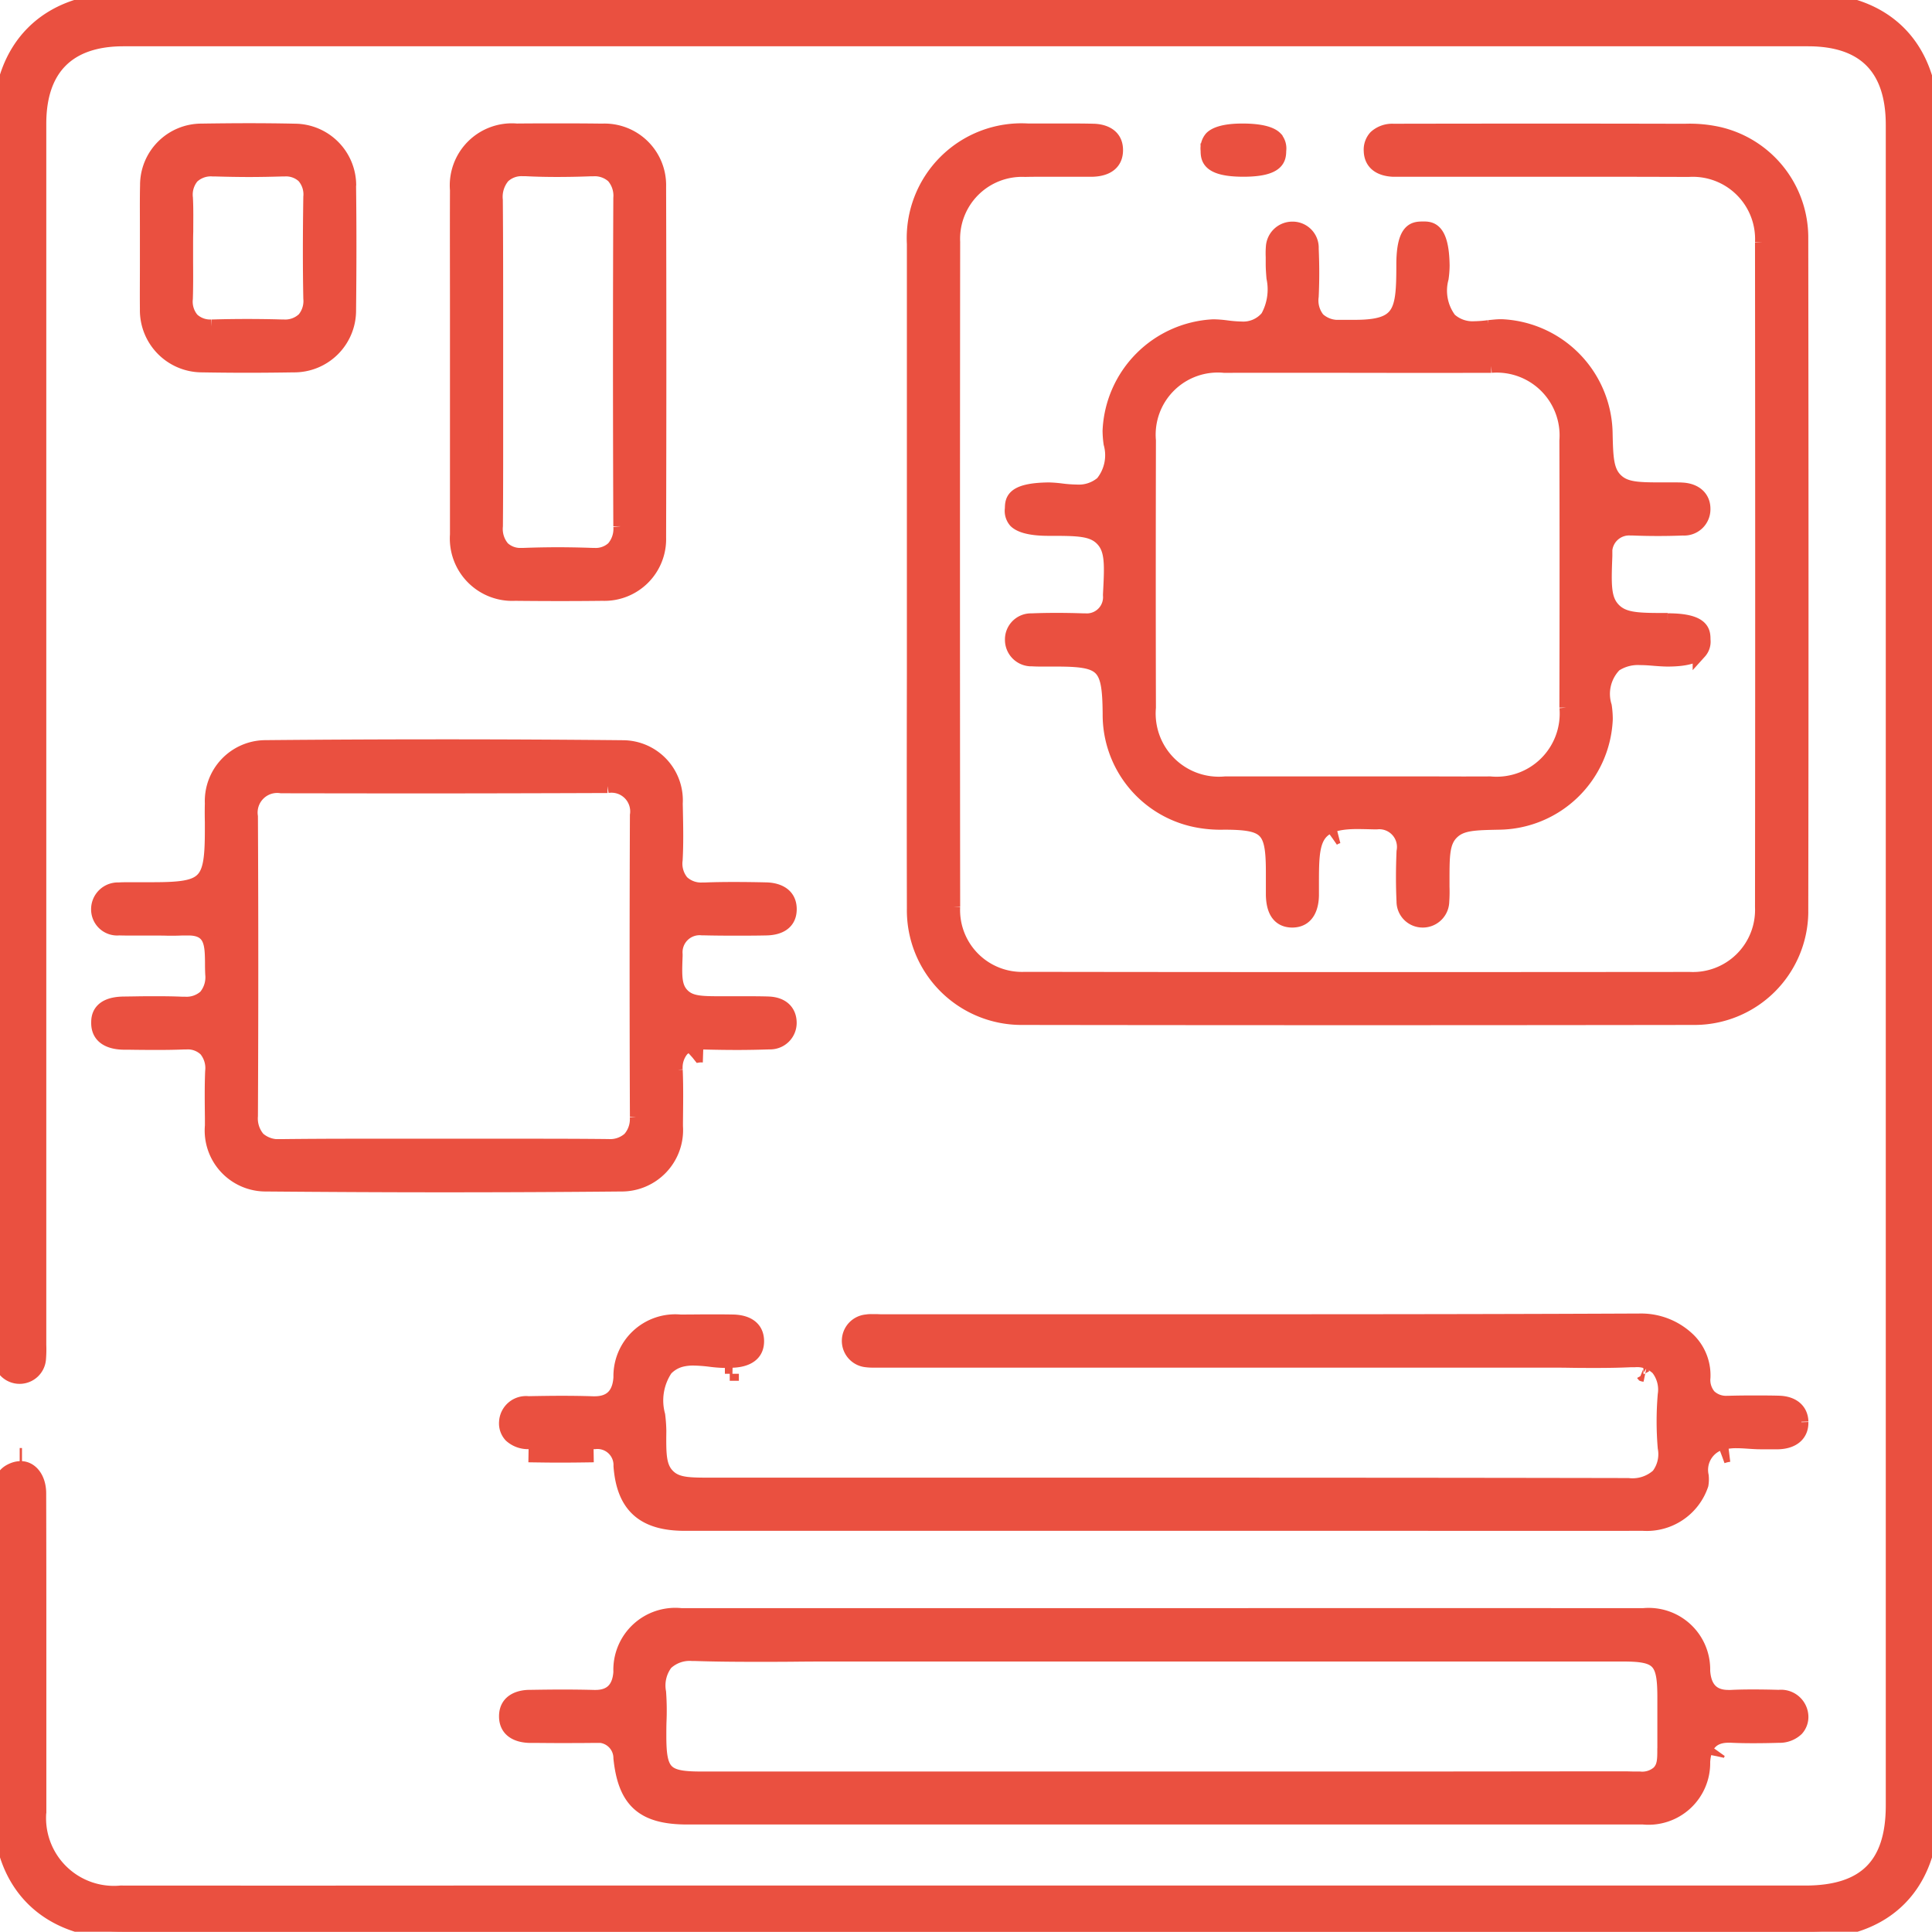 <svg xmlns="http://www.w3.org/2000/svg" xmlns:xlink="http://www.w3.org/1999/xlink" width="110.477" height="110.463" viewBox="0 0 110.477 110.463">
  <defs>
    <clipPath id="clip-path">
      <rect id="Rectangle_271" data-name="Rectangle 271" width="110.477" height="110.463" fill="#ea5040" stroke="#ea5040" stroke-width="0.8"/>
    </clipPath>
  </defs>
  <g id="parts-icon" clip-path="url(#clip-path)">
    <path id="Path_584" data-name="Path 584" d="M110.477,7.1v96.324c0,4.4-2.625,7.034-7.025,7.034H7.006c-4.316,0-7-2.658-7-6.936Q0,100.5.009,97.477c0-3.942,0-8.02-.009-12.032,0-.93.313-1.238.789-1.42a1.212,1.212,0,0,1,.392-.075c.612,0,1.06.607,1.06,1.443.009,3.12.009,6.292.009,9.361l0,3.7v1.588c0,1.182,0,2.363,0,3.545A4.278,4.278,0,0,0,6.9,108.221q9.585.007,19.169,0H74.361l28.866,0c3.414,0,5.007-1.583,5.007-4.984V7.147c0-3.256-1.63-4.9-4.848-4.9H7.058c-3.148,0-4.811,1.668-4.811,4.825v69.5c0,.117,0,.229,0,.346a6.5,6.5,0,0,1-.014.747,1.113,1.113,0,0,1-2.223.023A4.6,4.6,0,0,1,0,77.112V66.336q0-29.672,0-59.353C.009,2.676,2.672,0,6.96,0H103.4c4.428,0,7.072,2.653,7.072,7.1" transform="translate(0)" fill="#ea5040" stroke="#ea5040" stroke-width="0.8"/>
    <path id="Path_585" data-name="Path 585" d="M2.466,178.13c-.019,0-.037,0-.056,0h.131c-.023,0-.047,0-.075,0" transform="translate(-1.284 -94.927)" fill="#ea5040" stroke="#ea5040" stroke-width="0.8"/>
    <path id="Path_586" data-name="Path 586" d="M162.616,60.656a6.11,6.11,0,0,1-6.11,6.058c-6.292.009-12.789.014-19.31.014q-9.585,0-19.169-.014a6.156,6.156,0,0,1-6.156-6.25c-.009-4.484-.009-9.043,0-13.452v-11.4q0-6.579,0-13.158a6.165,6.165,0,0,1,6.511-6.488l.817,0c.444,0,.892,0,1.336,0,.523,0,1.042,0,1.56.014.406,0,1.345.126,1.336,1.121s-.948,1.1-1.355,1.112c-.318,0-.635,0-.948,0s-.6,0-.9,0h-.9c-.369,0-.733,0-1.1.009a3.94,3.94,0,0,0-4.11,4.115c-.014,12.392-.014,25.181,0,38.012a3.938,3.938,0,0,0,4.1,4.129q9.557.014,19.113.014,9.452,0,18.9-.009a3.951,3.951,0,0,0,4.138-4.1c.014-12.093.014-24.527,0-38.012a3.96,3.96,0,0,0-4.2-4.148q-3.489-.014-6.978-.009h-4.5c-1.5,0-3,0-4.5,0h-.612c-.093,0-.192,0-.29,0-.472-.019-1.271-.182-1.294-1.088a1.064,1.064,0,0,1,.276-.785,1.417,1.417,0,0,1,1.009-.36q3.9-.007,7.8-.009,4.148,0,8.286.009h.047l.294,0h.285a7.635,7.635,0,0,1,1.859.168,6.09,6.09,0,0,1,4.764,5.927c.019,14.952.019,27.213,0,38.591" transform="translate(-59.613 -8.505)" fill="#ea5040" stroke="#ea5040" stroke-width="0.8"/>
    <path id="Path_587" data-name="Path 587" d="M131.206,205.807a.684.684,0,0,1,.107-.243.611.611,0,0,0-.107.243m3.522-3.4c-.476-.014-.986-.023-1.481-.023-.462,0-.878.009-1.261.028-.051,0-.1,0-.14,0-.9,0-1.378-.5-1.439-1.495a3.117,3.117,0,0,0-3.424-3.181q-13.929-.007-27.857,0H71.974a3.142,3.142,0,0,0-3.485,3.251c-.061.944-.542,1.425-1.42,1.425H66.99c-.556-.014-1.144-.023-1.789-.023s-1.27.009-1.91.019c-.4,0-1.341.126-1.341,1.112s.934,1.112,1.341,1.121c.551,0,1.107.009,1.663.009.682,0,1.364,0,2.046-.009h.056a1.278,1.278,0,0,1,1.434,1.266c.257,2.48,1.3,3.4,3.83,3.4h54.659a3.126,3.126,0,0,0,3.428-3.181q.091-1.492,1.439-1.495h.14c.388.019.8.028,1.27.028.509,0,1.028-.009,1.471-.023a1.43,1.43,0,0,0,1.028-.383,1.034,1.034,0,0,0,.266-.766,1.165,1.165,0,0,0-1.294-1.079m-6.544,2.933c0,.635.009,1.056-.332,1.4a1.416,1.416,0,0,1-1.079.336c-.093,0-.2,0-.322,0-.145,0-.313-.009-.509-.009-4.283,0-8.543.009-12.808.009h-6.9l-6.9,0H73.095c-2.046,0-2.378-.341-2.378-2.434,0-.271,0-.537.009-.808a14.459,14.459,0,0,0-.023-1.691,2.1,2.1,0,0,1,.392-1.658,1.975,1.975,0,0,1,1.509-.528c.056,0,.112,0,.168,0,1.009.033,2.1.047,3.442.047.785,0,1.565,0,2.345-.009s1.565-.009,2.349-.009h44.9c2.046,0,2.378.341,2.378,2.438,0,.238,0,.481,0,.719,0,.542,0,1.079,0,1.621,0,.229,0,.42,0,.584" transform="translate(-33.014 -105.377)" fill="#ea5040" stroke="#ea5040" stroke-width="0.8"/>
    <path id="Path_588" data-name="Path 588" d="M136.021,167.507c.019.691-.472,1.121-1.313,1.149-.117,0-.229,0-.346,0h-.28c-.1,0-.2,0-.29,0h-.14c-.187,0-.392-.014-.607-.028s-.467-.033-.705-.033a3.107,3.107,0,0,0-1.126.182,1.607,1.607,0,0,0-.892,1.8,1.848,1.848,0,0,1-.014.5,3.3,3.3,0,0,1-3.344,2.242q-6.544.007-13.088,0H72.165c-2.363,0-3.5-1.023-3.671-3.307a1.318,1.318,0,0,0-1.467-1.364h-.075c-.687.009-1.327.019-1.948.019-.6,0-1.2-.009-1.756-.019a1.46,1.46,0,0,1-1.032-.378,1.021,1.021,0,0,1-.266-.766,1.142,1.142,0,0,1,1.275-1.084c.729-.014,1.331-.023,1.906-.023.645,0,1.228.009,1.789.028h.1c.92,0,1.415-.5,1.471-1.485a3.135,3.135,0,0,1,3.419-3.19h.079c.528,0,1.06-.009,1.588-.009.448,0,.9,0,1.35.009.5.009,1.359.163,1.378,1.1.019.967-.892,1.13-1.443,1.144l-.051,0h-.079c-.047,0-.093,0-.14,0s-.117.009-.177.009a7.529,7.529,0,0,1-.8-.065,8.967,8.967,0,0,0-.939-.07,2.775,2.775,0,0,0-.691.075,1.826,1.826,0,0,0-.9.528,3.22,3.22,0,0,0-.434,2.634,8.267,8.267,0,0,1,.065.9c-.014,1.322-.019,2.046.49,2.564s1.228.509,2.536.509H92.586c10.561,0,21.93,0,33.528.023a2.186,2.186,0,0,0,1.714-.547,2,2,0,0,0,.378-1.588,18.116,18.116,0,0,1,0-3.022,1.963,1.963,0,0,0-.392-1.509,1.708,1.708,0,0,0-1.317-.472c-.065,0-.135,0-.21,0-.589.028-1.224.042-2.008.042-.49,0-.981,0-1.471-.009s-.995-.009-1.49-.009h-6.871l-30.907,0c-.1,0-.21,0-.313,0s-.187,0-.28,0a2.762,2.762,0,0,1-.369-.019,1.115,1.115,0,0,1,0-2.223,1.388,1.388,0,0,1,.266-.019c.079,0,.163,0,.243,0,.1,0,.2.009.294.009h.313q5.444,0,10.893,0t10.888,0c8.571,0,15.134-.014,21.281-.042h.023a3.894,3.894,0,0,1,2.835,1.14,2.848,2.848,0,0,1,.808,2.116,1.421,1.421,0,0,0,.332,1.07,1.386,1.386,0,0,0,1.028.378h.079c.462-.014.944-.019,1.434-.019.462,0,.948,0,1.443.014.785.023,1.266.425,1.285,1.088" transform="translate(-33.013 -86.182)" fill="#ea5040" stroke="#ea5040" stroke-width="0.8"/>
    <path id="Path_589" data-name="Path 589" d="M132.956,172.916a1.96,1.96,0,0,1,.411-.1,1.709,1.709,0,0,0-.411.1m-4.512-4.694c-.014,0-.028,0-.042-.009a.3.3,0,0,1,.061.019s-.014,0-.019-.009m-52.235-.042c.037,0,.079,0,.121,0a.2.2,0,0,1,.023,0c-.047,0-.1,0-.145,0M64.7,172.842c.589.009,1.177.019,1.77.019.654,0,1.308-.009,1.957-.019-1.242.019-2.485.023-3.727,0" transform="translate(-34.479 -89.624)" fill="#ea5040" stroke="#ea5040" stroke-width="0.8"/>
    <path id="Path_590" data-name="Path 590" d="M161.372,50.358c-1.672,0-2.508,0-3.083-.593s-.542-1.42-.481-3.073v-.065a1.366,1.366,0,0,1,1.453-1.5c.042,0,.089,0,.135,0,.462.019.939.028,1.42.028s.948-.009,1.429-.028a1.1,1.1,0,0,0,1.172-1.088c.019-.663-.448-1.1-1.214-1.14-.121-.009-.248-.009-.369-.009h-.308c-.112,0-.22,0-.332,0-1.485,0-2.233,0-2.779-.532s-.561-1.322-.593-2.751a6.23,6.23,0,0,0-5.937-6.049h-.065c-.2,0-.43.028-.673.051a6.963,6.963,0,0,1-.831.065,1.934,1.934,0,0,1-1.411-.5,2.744,2.744,0,0,1-.458-2.359,5.329,5.329,0,0,0,.056-.729c-.028-2.116-.705-2.116-1.107-2.116h-.047c-.462.009-1.093.028-1.093,2.079,0,2.7-.131,3.545-2.775,3.545-.229,0-.476,0-.757,0l-.1,0a1.679,1.679,0,0,1-1.247-.439,1.7,1.7,0,0,1-.36-1.3c.042-.873.042-1.794,0-2.728a1.093,1.093,0,0,0-1.1-1.149,1.115,1.115,0,0,0-1.121,1.046,4.617,4.617,0,0,0-.009.575c0,.14,0,.276,0,.411,0,.234.019.5.042.78a3.271,3.271,0,0,1-.341,2.251,1.788,1.788,0,0,1-1.5.649,7.443,7.443,0,0,1-.855-.07,6.665,6.665,0,0,0-.682-.056h-.07a6.255,6.255,0,0,0-5.923,5.969,5.391,5.391,0,0,0,.056.729,2.516,2.516,0,0,1-.472,2.261,2.056,2.056,0,0,1-1.467.49,7.768,7.768,0,0,1-.878-.065,6.871,6.871,0,0,0-.705-.056h-.033c-2.06.028-2.079.621-2.088,1.1a.888.888,0,0,0,.206.71c.2.2.682.444,1.892.444,1.672,0,2.513,0,3.078.6s.523,1.453.434,3.148l0,.051a1.329,1.329,0,0,1-1.415,1.434h-.093c-.551-.019-1.056-.028-1.537-.028-.5,0-.981.009-1.439.028a1.089,1.089,0,0,0-1.121,1.116,1.112,1.112,0,0,0,1.154,1.112c.145.009.308.014.5.014.135,0,.276,0,.411,0s.29,0,.434,0c2.747,0,3.064.318,3.088,3.106a6.157,6.157,0,0,0,4.872,6.072,7.13,7.13,0,0,0,1.682.149c2.438.009,2.779.355,2.779,2.84l0,.4c0,.294,0,.584,0,.873.014.976.383,1.476,1.1,1.485.967,0,1.126-.906,1.135-1.443,0-.126,0-.257,0-.383l0-.187c0-2.49,0-3.62,2.578-3.62.294,0,.64.009,1.037.019h.075a1.412,1.412,0,0,1,1.546,1.668c-.042,1.023-.042,1.957,0,2.845a1.092,1.092,0,0,0,1.1,1.1h.028a1.115,1.115,0,0,0,1.088-1.093,8.064,8.064,0,0,0,.014-.831c0-.126,0-.257,0-.383,0-1.406,0-2.181.532-2.714s1.261-.546,2.718-.575a6.183,6.183,0,0,0,6.086-5.913,5.1,5.1,0,0,0-.056-.752,2.36,2.36,0,0,1,.575-2.359,2.385,2.385,0,0,1,1.448-.388c.285,0,.575.023.855.047.262.019.5.037.724.037,1.163,0,1.63-.238,1.822-.434a.88.88,0,0,0,.22-.7c0-.444-.009-1.112-2.046-1.112m-5.792,4.993a4.009,4.009,0,0,1-4.363,4.335q-1.513.007-3.027,0h-2.335l-2.331,0-2.275,0h-2.261q-1.457,0-2.924,0a4.013,4.013,0,0,1-4.358-4.339c-.014-5.647-.009-10.64,0-15.265a3.952,3.952,0,0,1,4.307-4.274q3.825-.007,7.646,0t7.618,0a3.99,3.99,0,0,1,4.3,4.279c.014,4.82.014,9.814,0,15.265" transform="translate(-66.01 -14.905)" fill="#ea5040" stroke="#ea5040" stroke-width="0.8"/>
    <path id="Path_591" data-name="Path 591" d="M163.18,102.539a1.028,1.028,0,0,1,.322-.149.934.934,0,0,0-.322.149" transform="translate(-86.96 -54.564)" fill="#ea5040" stroke="#ea5040" stroke-width="0.8"/>
    <path id="Path_592" data-name="Path 592" d="M46,109.176a.474.474,0,0,1,.182-.089.371.371,0,0,0-.182.089m.523-.131a1.192,1.192,0,0,0-.341.042,1.307,1.307,0,0,1,.406-.037c-.023,0-.047,0-.065,0m3.811-2.971c-.313-.009-.659-.014-1.079-.014-.257,0-.514,0-.775,0H47.7c-1.182,0-1.822,0-2.279-.472s-.43-1.1-.388-2.237l0-.093a1.376,1.376,0,0,1,1.513-1.481h.093c.556.014,1.126.019,1.747.019s1.224,0,1.836-.014c.5-.009,1.341-.163,1.336-1.112-.009-.99-.953-1.116-1.364-1.121-.556-.014-1.21-.023-1.85-.023-.589,0-1.112.009-1.6.028-.056,0-.107,0-.159,0a1.574,1.574,0,0,1-1.186-.425,1.642,1.642,0,0,1-.364-1.27c.051-.92.033-1.873.014-2.8l-.009-.411a3.037,3.037,0,0,0-3-3.228c-3.33-.033-6.773-.051-10.234-.051-3.335,0-6.787.014-10.262.047a3.083,3.083,0,0,0-3.031,3.209c-.009.355-.009.71,0,1.07v.43c0,3.092-.318,3.41-3.386,3.414-.206,0-.416,0-.626,0s-.4,0-.6,0c-.276,0-.5,0-.71.014a1.132,1.132,0,0,0-1.182,1.172,1.09,1.09,0,0,0,1.2,1.056c.271.009.542.009.808.009h.631c.215,0,.43,0,.645,0,.234,0,.472,0,.71.009.1,0,.2,0,.294,0,.21,0,.392-.009.542-.014.126,0,.234,0,.332,0,1.322,0,1.336.925,1.35,1.906,0,.2,0,.439.014.715a1.714,1.714,0,0,1-.388,1.27,1.6,1.6,0,0,1-1.163.411c-.051,0-.1,0-.163,0-.425-.019-.878-.028-1.425-.028-.42,0-.845,0-1.266.009l-.645.009c-1.462.014-1.471.827-1.471,1.1-.009.972.9,1.13,1.443,1.14l.248,0c.556.009,1.107.014,1.658.014.579,0,1.084-.009,1.551-.028h.126a1.469,1.469,0,0,1,1.121.406,1.661,1.661,0,0,1,.369,1.247c-.037.887-.023,1.8-.014,2.681l0,.425a3.087,3.087,0,0,0,3.116,3.363c3.3.028,6.712.047,10.141.047,3.284,0,6.693-.014,10.127-.047a3.114,3.114,0,0,0,3.153-3.326l0-.215c.009-.99.028-2.013-.014-3.008a1.6,1.6,0,0,1,.364-1.172,1.533,1.533,0,0,1,1.116-.4h0c.028,0,.056,0,.084,0,.724.019,1.364.028,1.962.028.654,0,1.256-.014,1.836-.033a1.115,1.115,0,0,0,1.154-1.112c0-.673-.448-1.088-1.224-1.112m-7.52,6.469a1.691,1.691,0,0,1-.416,1.266,1.657,1.657,0,0,1-1.224.416h-.042c-1.289-.014-2.648-.019-4.414-.019H34.214c-.836,0-1.672,0-2.508,0s-1.663,0-2.48,0-1.644,0-2.462,0c-1.7,0-3.013.009-4.255.023h-.056a1.729,1.729,0,0,1-1.285-.425,1.778,1.778,0,0,1-.42-1.3c.028-5.745.028-11.5,0-17.119a1.52,1.52,0,0,1,1.733-1.733q3.706.007,7.38.009c3.723,0,7.516-.009,11.276-.023a1.47,1.47,0,0,1,1.682,1.672c-.023,5.666-.023,11.467,0,17.236" transform="translate(-6.399 -48.697)" fill="#ea5040" stroke="#ea5040" stroke-width="0.8"/>
    <path id="Path_593" data-name="Path 593" d="M67.5,19.183a3.122,3.122,0,0,0-3.26-3.209q-1.114-.014-2.228-.014c-.883,0-1.77,0-2.658.009a3.151,3.151,0,0,0-3.414,3.405c-.009,2.284,0,4.563,0,6.848v5.927c0,2.307,0,4.615,0,6.927a3.168,3.168,0,0,0,3.321,3.386c.869.009,1.733.014,2.6.014q1.2,0,2.4-.014A3.13,3.13,0,0,0,67.5,39.235c.019-6.82.019-13.564,0-20.052M65.281,38.6a1.68,1.68,0,0,1-.4,1.247,1.472,1.472,0,0,1-1.1.388h-.112c-.654-.023-1.317-.037-1.966-.037s-1.3.014-1.938.037h-.117a1.457,1.457,0,0,1-1.088-.388,1.683,1.683,0,0,1-.392-1.261c.019-2.326.014-4.7.014-6.988,0-.817,0-1.635,0-2.448s0-1.654,0-2.476c0-2.209,0-4.489-.019-6.726a1.81,1.81,0,0,1,.416-1.355,1.523,1.523,0,0,1,1.149-.411c.056,0,.112,0,.173,0,.547.028,1.112.042,1.733.042.584,0,1.214-.009,1.929-.037.051,0,.1,0,.149,0a1.571,1.571,0,0,1,1.163.4,1.686,1.686,0,0,1,.406,1.247c-.023,5.474-.028,11.262,0,18.763" transform="translate(-29.81 -8.505)" fill="#ea5040" stroke="#ea5040" stroke-width="0.8"/>
    <path id="Path_594" data-name="Path 594" d="M29.547,19.112a3.13,3.13,0,0,0-3.1-3.144c-.85-.019-1.733-.028-2.625-.028-.873,0-1.784.009-2.709.023a3.114,3.114,0,0,0-3.125,3.13c-.019.794-.009,1.607-.009,2.392,0,.36,0,.724,0,1.088v1.093c0,.822-.009,1.677,0,2.508a3.155,3.155,0,0,0,3.158,3.214c.841.014,1.71.023,2.583.023s1.747-.009,2.639-.023a3.138,3.138,0,0,0,3.181-3.181c.028-2.457.028-4.844,0-7.1m-2.606,7.656a1.542,1.542,0,0,1-1.144.4c-.037,0-.075,0-.112,0-.654-.019-1.317-.028-1.966-.028s-1.308.009-1.952.028h-.089a1.492,1.492,0,0,1-1.1-.4,1.575,1.575,0,0,1-.364-1.191c.023-.7.019-1.411.014-2.1,0-.3,0-.6,0-.9,0-.285,0-.565.009-.85,0-.659.014-1.28-.019-1.906A1.6,1.6,0,0,1,20.57,18.6a1.551,1.551,0,0,1,1.172-.416h.112c.654.019,1.313.033,1.966.033s1.3-.014,1.948-.033h.093a1.477,1.477,0,0,1,1.079.388,1.568,1.568,0,0,1,.383,1.186c-.033,2.261-.033,4.1,0,5.8a1.608,1.608,0,0,1-.383,1.205" transform="translate(-9.579 -8.495)" fill="#ea5040" stroke="#ea5040" stroke-width="0.8"/>
    <path id="Path_595" data-name="Path 595" d="M151.936,17.115c-.009.439-.019,1.107-2.051,1.107s-2.041-.668-2.046-1.107a.907.907,0,0,1,.215-.71c.191-.192.659-.425,1.775-.425,1.21,0,1.7.238,1.892.439a.875.875,0,0,1,.215.7" transform="translate(-78.785 -8.516)" fill="#ea5040" stroke="#ea5040" stroke-width="0.8"/>
  </g>
</svg>

